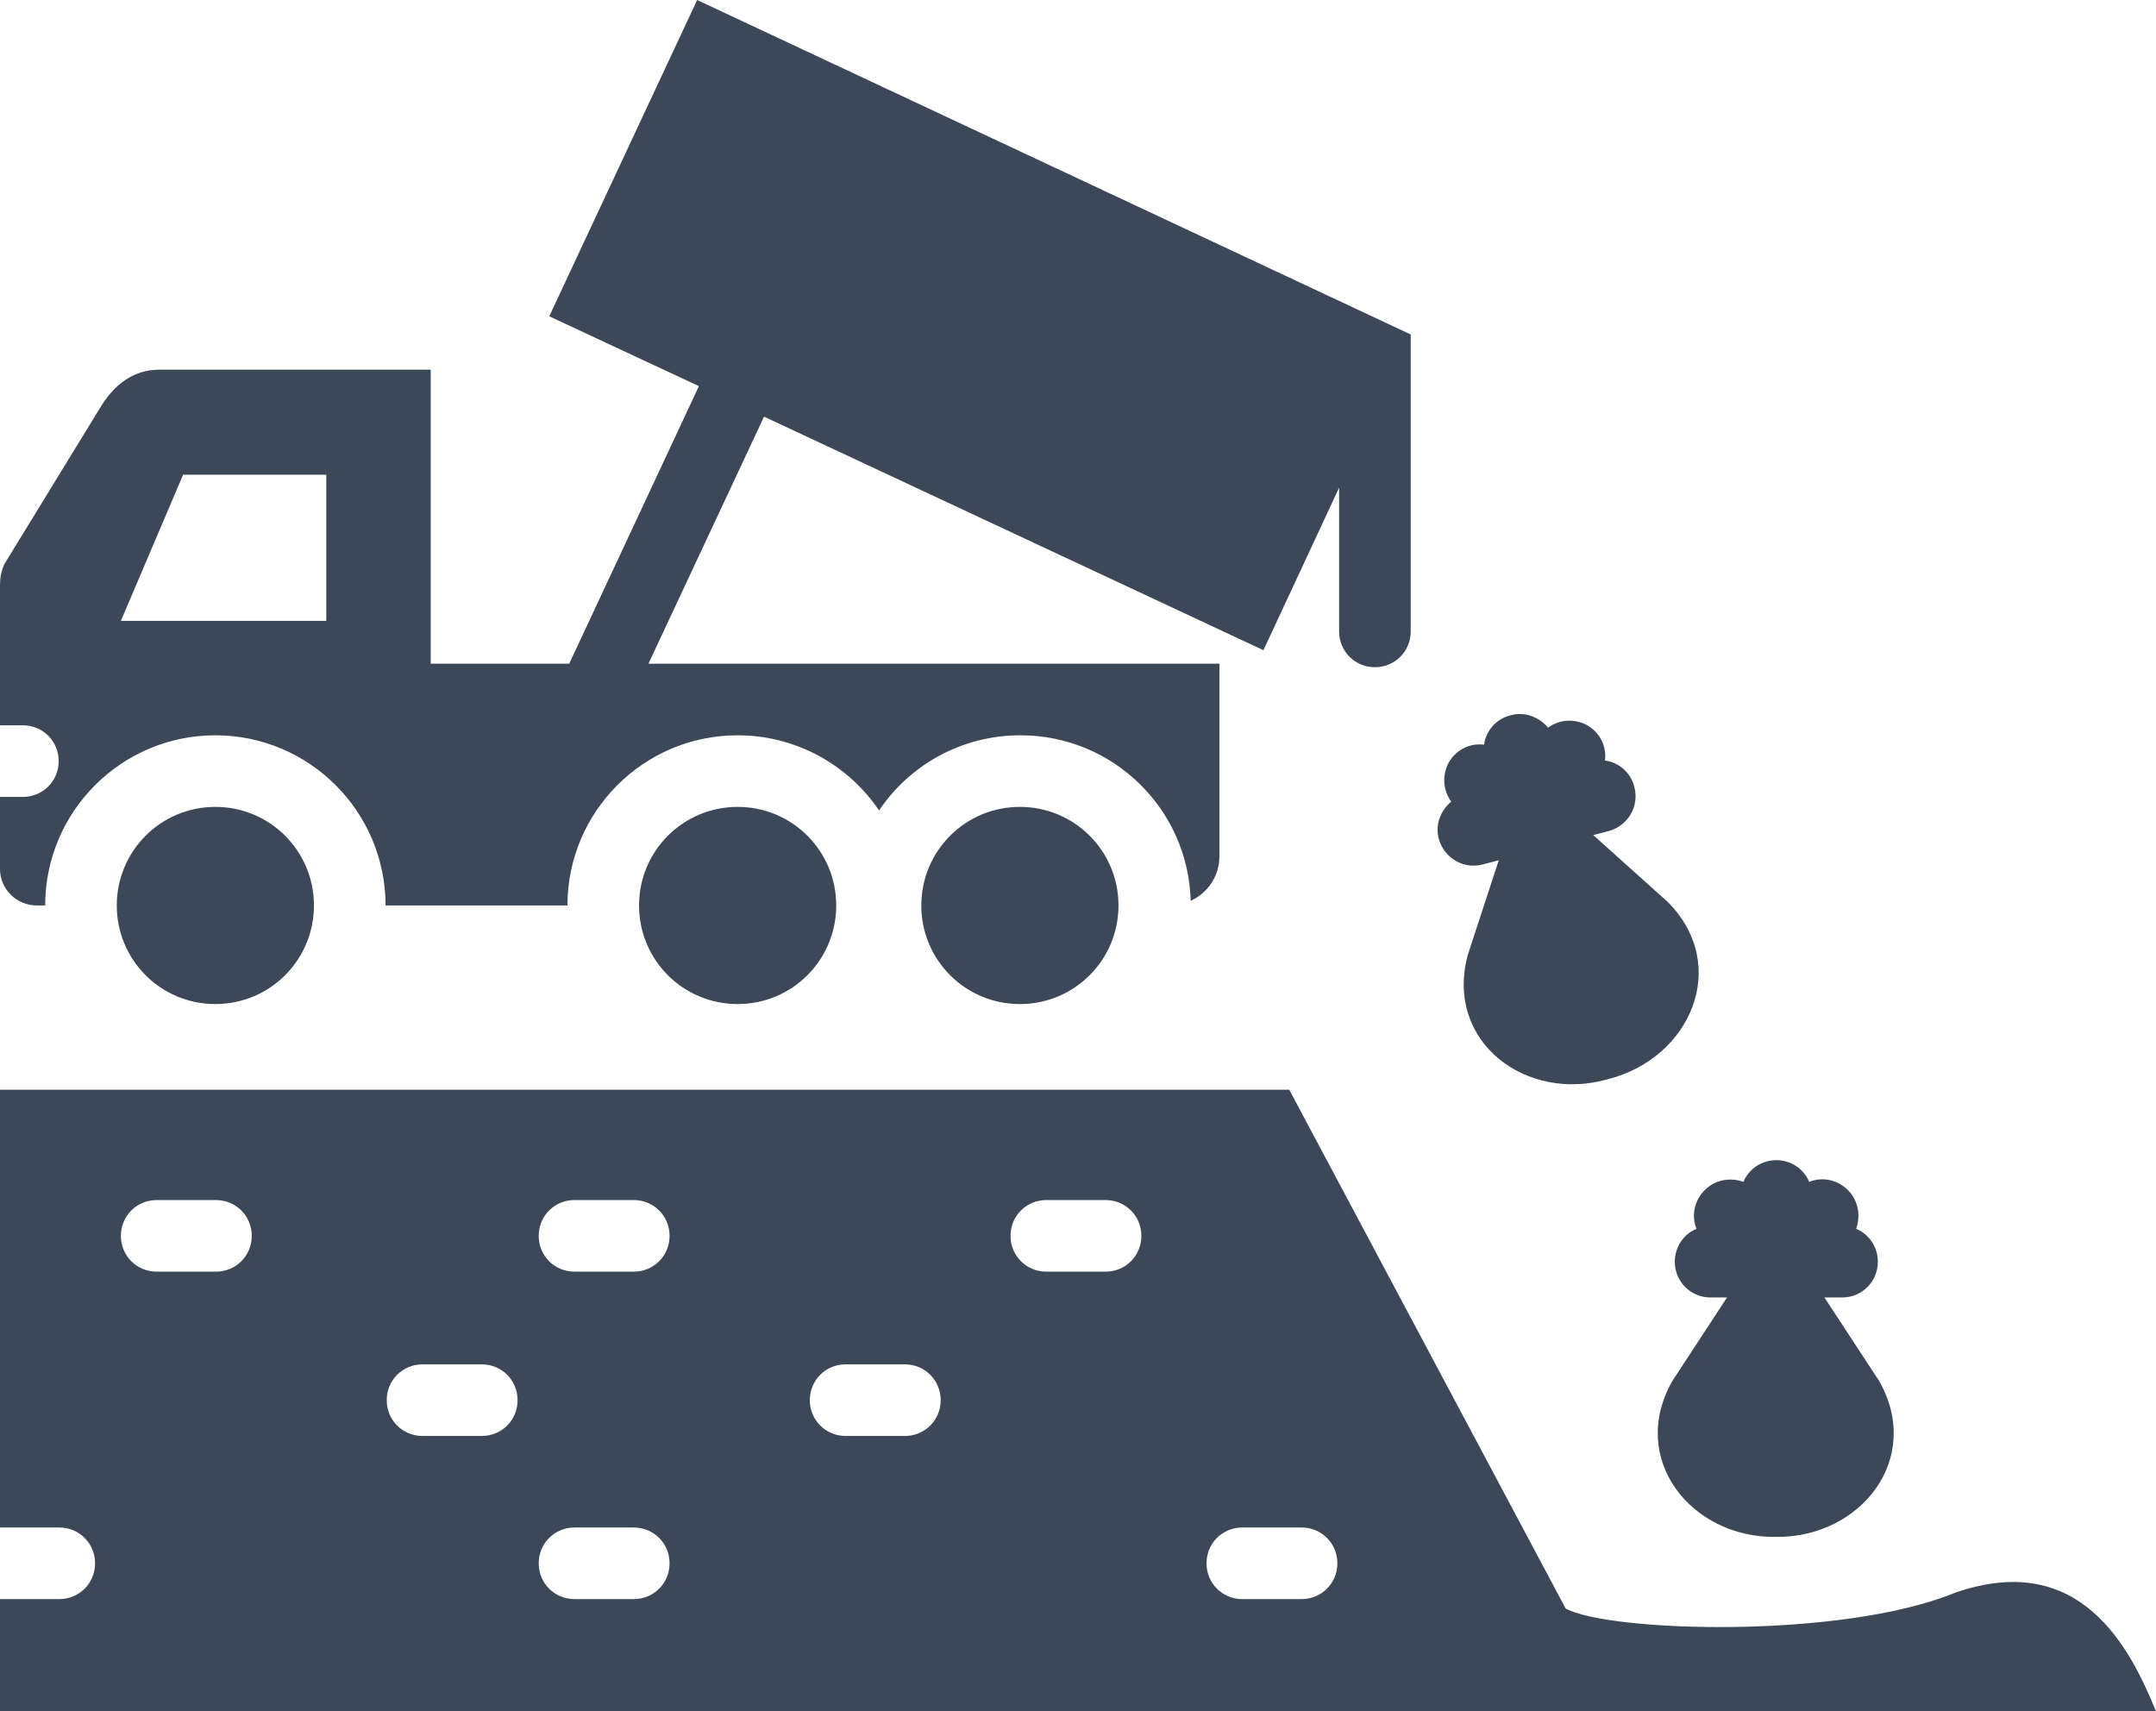 <?xml version="1.0" encoding="UTF-8"?><svg id="Layer_1" xmlns="http://www.w3.org/2000/svg" viewBox="0 0 36.74 29.16"><defs><style>.cls-1{fill:#3c4857;fill-rule:evenodd;stroke-width:0px;}</style></defs><path class="cls-1" d="M7.34,6.3H2.71c-.44,0-.76.26-.98.61L.07,9.62c-.05.12-.07.22-.07.35v2.39h.39c.34,0,.61.27.61.61s-.27.61-.61.61H0v1.23C0,15.15.28,15.43.63,15.43h.14c0-1.6,1.3-2.9,2.9-2.9s2.9,1.3,2.9,2.9h3.1c0-1.6,1.3-2.9,2.9-2.9,1,0,1.89.51,2.41,1.28.52-.77,1.4-1.28,2.41-1.28,1.58,0,2.86,1.26,2.9,2.82.29-.13.49-.42.49-.76v-3.28h-9.73l1.97-4.21,8.51,3.98,1.29-2.77v2.45c0,.34.27.61.61.61s.61-.27.61-.61v-5.06L11.88,0l-2.52,5.39,2.55,1.19-2.21,4.73h-2.36v-5.02ZM31.09,22.11l.93,1.42c.76,1.33-.32,2.68-1.76,2.66-1.44.02-2.52-1.33-1.76-2.66l.93-1.42h-.28c-.34,0-.61-.27-.61-.61,0-.25.15-.47.37-.56-.09-.22-.04-.48.14-.66s.44-.22.66-.14c.09-.22.31-.37.56-.37s.47.15.56.37c.22-.09.48-.04.66.14s.22.44.14.66c.22.09.37.31.37.56,0,.34-.27.61-.61.61h-.28ZM27.15,14.23l1.27,1.14c1.08,1.09.38,2.67-1.02,3.02-1.39.4-2.78-.63-2.39-2.11l.53-1.62-.27.07c-.33.09-.66-.11-.75-.43-.07-.24.03-.49.21-.64-.14-.19-.16-.45-.04-.67.13-.22.36-.33.6-.3.03-.23.2-.44.45-.5.24-.07.49.03.64.21.19-.14.45-.16.67-.04.22.13.33.36.3.6.23.03.44.2.5.45.09.33-.11.66-.43.75l-.27.07ZM0,18.57v7.46h1.01c.34,0,.61.27.61.61s-.27.61-.61.61H0v1.91h36.74c-.44-1.07-1.28-2.76-3.42-2.02-1.95.8-5.92.67-6.64.27-1.57-2.95-3.14-5.89-4.71-8.84H0ZM22.18,26.03c.34,0,.61.27.61.61s-.27.61-.61.61h-1.01c-.34,0-.61-.27-.61-.61s.27-.61.61-.61h1.01ZM3.68,20.45c.34,0,.61.27.61.61s-.27.61-.61.61h-1.01c-.34,0-.61-.27-.61-.61s.27-.61.61-.61h1.01ZM18.84,20.45c.34,0,.61.27.61.61s-.27.61-.61.61h-1.01c-.34,0-.61-.27-.61-.61s.27-.61.61-.61h1.01ZM10.8,20.45c.34,0,.61.27.61.61s-.27.61-.61.61h-1.01c-.34,0-.61-.27-.61-.61s.27-.61.61-.61h1.01ZM15.42,23.25c.34,0,.61.27.61.61s-.27.61-.61.61h-1.01c-.34,0-.61-.27-.61-.61s.27-.61.61-.61h1.01ZM8.21,23.25c.34,0,.61.27.61.61s-.27.61-.61.61h-1.01c-.34,0-.61-.27-.61-.61s.27-.61.61-.61h1.01ZM10.8,26.03c.34,0,.61.27.61.61s-.27.61-.61.61h-1.01c-.34,0-.61-.27-.61-.61s.27-.61.61-.61h1.01ZM12.57,13.75c.93,0,1.68.75,1.68,1.68s-.75,1.68-1.68,1.68-1.68-.75-1.68-1.68.75-1.68,1.68-1.68ZM17.38,13.75c.93,0,1.68.75,1.68,1.68s-.75,1.68-1.68,1.68-1.68-.75-1.68-1.68.75-1.68,1.68-1.68ZM3.67,13.75c.93,0,1.68.75,1.68,1.68s-.75,1.68-1.68,1.68-1.68-.75-1.68-1.68.75-1.68,1.68-1.68ZM2.06,10.58l1.06-2.49h2.44v2.49h-3.49Z"/></svg>